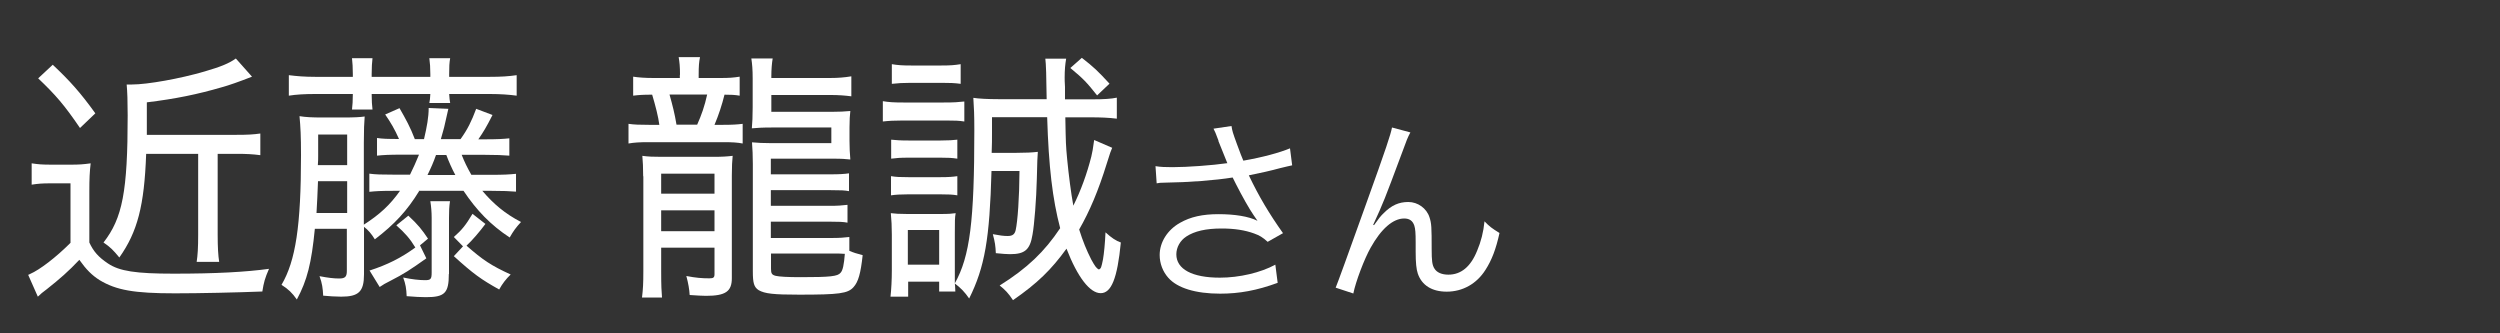 <?xml version="1.0" encoding="UTF-8"?><svg id="_レイヤー_1" xmlns="http://www.w3.org/2000/svg" width="150" height="20" viewBox="0 0 150 20"><rect x="0" y="0" width="150" height="20" fill="#333333" stroke="none"/><defs><style>.cls-1{fill:#fff;stroke-width:0px;}</style></defs><path class="cls-1" d="M1.9,9.8c.4.06.62.08,1.2.08h1.17c.46,0,.75-.02,1.17-.08-.06.51-.08.91-.08,1.71v3.04c.25.54.55.88,1.12,1.26.69.46,1.66.61,3.95.61,2.54,0,4.32-.1,5.71-.29-.25.58-.31.8-.4,1.36-1.52.06-3.78.11-5.25.11-2.45,0-3.51-.19-4.51-.79-.46-.29-.81-.64-1.22-1.22-.65.69-1.18,1.15-1.95,1.76-.29.22-.32.24-.54.45l-.58-1.31s.09-.03.11-.05c.6-.26,1.57-1.01,2.43-1.87v-3.57h-1.21c-.48,0-.74.02-1.12.08v-1.3ZM3.17,3.89c1.02.96,1.65,1.66,2.55,2.91l-.92.88c-.94-1.38-1.45-1.97-2.51-2.98l.88-.82ZM8.77,9.22c-.11,3.12-.52,4.69-1.61,6.23-.37-.45-.54-.62-.95-.9,1.14-1.46,1.45-3.06,1.45-7.62,0-.85-.02-1.42-.06-1.86h.32c.92,0,2.88-.35,4.35-.78,1-.29,1.49-.5,1.88-.78l.97,1.09q-1.17.46-1.83.64c-1.45.42-2.75.69-4.48.9v1.95h5.38c.66,0,1.02-.02,1.43-.08v1.3c-.45-.06-.83-.08-1.42-.08h-1.14v4.85c0,.75.03,1.25.09,1.63h-1.35c.06-.4.09-.83.09-1.63v-4.85h-3.12Z"/><path class="cls-1" d="M25.15,11.46c-.72,1.18-1.48,2-2.66,2.9-.21-.34-.4-.56-.65-.75v2.85c0,1.04-.32,1.34-1.37,1.34-.31,0-.78-.03-1.08-.06-.02-.43-.06-.75-.22-1.17.52.1.86.14,1.18.14.35,0,.46-.1.46-.45v-2.53h-1.92c-.2,2.06-.46,3.09-1.08,4.24-.28-.4-.51-.62-.92-.88.85-1.44,1.17-3.55,1.17-7.78,0-1.15-.03-1.68-.09-2.34.38.06.72.08,1.4.08h1.23c.66,0,1.01-.02,1.28-.06-.03.37-.05.8-.05,1.58v4.91c.95-.61,1.57-1.18,2.17-2.03h-.35c-.83,0-1.11.02-1.49.06v-1.09c.38.05.71.06,1.49.06h.95c.21-.42.35-.74.54-1.2h-1.03c-.78,0-1.11.02-1.49.06v-1.06c.34.05.6.06,1.32.06-.26-.59-.51-1.01-.83-1.47l.86-.38c.38.66.65,1.15.92,1.86h.55c.18-.77.28-1.33.28-1.87l1.18.05q-.06.27-.25,1.1c-.03.14-.08.27-.2.72h1.18c.42-.58.66-1.07.94-1.82l.98.37c-.38.75-.55,1.02-.85,1.46h.37c.78,0,1.12-.02,1.49-.06v1.04c-.38-.03-.77-.05-1.49-.05h-1.37c.17.43.31.72.58,1.2h1.17c.8,0,1.09-.02,1.51-.06v1.07c-.38-.03-.77-.05-1.51-.05h-.51c.66.78,1.37,1.38,2.32,1.87-.31.34-.45.53-.68.93-1.14-.75-1.98-1.62-2.77-2.8h-2.71ZM21.17,4.45c0-.4-.02-.67-.05-.96h1.23c-.03.27-.05.54-.05.96v.16h3.52v-.16c0-.37-.02-.67-.06-.96h1.25c-.05.27-.06.54-.06.96v.16h2.45c.66,0,1.12-.03,1.6-.1v1.23c-.43-.06-.98-.1-1.6-.1h-2.45c.02.26.03.4.06.54h-1.25c.03-.14.05-.29.06-.54h-3.52c0,.45.02.64.05.93h-1.23c.03-.27.05-.51.05-.93h-2.26c-.63,0-1.14.03-1.58.1v-1.23c.48.06.94.1,1.58.1h2.26v-.16ZM20.83,12.78v-1.91h-1.75c-.03.8-.05,1.22-.09,1.91h1.85ZM20.83,9.91v-1.84h-1.74v1.25c0,.26,0,.3-.02.59h1.75ZM22.18,16.23c1.05-.34,1.88-.75,2.74-1.38-.32-.53-.63-.88-1.14-1.33l.72-.58c.6.56.81.83,1.18,1.38l-.48.4.38.78c-.97.69-1.34.93-2.14,1.34-.35.18-.43.22-.66.38l-.62-1.01ZM26.93,16.44c0,1.15-.25,1.39-1.38,1.39-.29,0-.68-.02-1.15-.06-.02-.46-.06-.72-.21-1.12.52.11.97.16,1.31.16s.4-.06.4-.46v-3.27c0-.37-.03-.69-.08-1.01h1.18c-.05.32-.06.61-.06,1.01v3.36ZM27.32,10.5c-.2-.37-.4-.82-.54-1.2h-.62c-.15.43-.29.75-.51,1.2h1.66ZM29.13,13.43c-.34.46-.81,1.01-1.14,1.31.98.86,1.49,1.2,2.65,1.73-.28.27-.49.54-.69.9-1.09-.61-1.54-.93-2.72-2l.55-.59-.55-.56c.49-.43.72-.72,1.12-1.39l.78.61Z"/><path class="cls-1" d="M40.8,4.49c0-.5-.03-.77-.08-1.06h1.28c-.06.3-.08.54-.08,1.06v.19h1.32c.49,0,.77-.02,1.14-.08v1.14c-.29-.05-.54-.06-.91-.06-.15.61-.35,1.22-.6,1.81h.52c.54,0,.85-.02,1.17-.06v1.18c-.31-.06-.6-.08-1.17-.08h-4.48c-.54,0-.86.02-1.2.08v-1.18c.34.05.68.06,1.22.06h.63c-.06-.48-.23-1.14-.43-1.81-.57,0-.81.02-1.14.06v-1.14c.32.05.72.08,1.23.08h1.57v-.19ZM38.59,10.58c0-.59-.02-.83-.05-1.23.35.05.65.06,1.17.06h3.08c.54,0,.83-.02,1.17-.06-.03.34-.05.59-.05,1.18v6.16c0,.8-.38,1.06-1.55,1.06-.17,0-.58-.02-.98-.05-.02-.34-.08-.69-.2-1.14.57.11.94.14,1.38.14.25,0,.31-.05.31-.26v-1.58h-3.2v1.41c0,.9.02,1.22.05,1.58h-1.2c.06-.5.08-.83.08-1.58v-5.7ZM39.67,11.62h3.2v-1.2h-3.2v1.2ZM39.67,13.87h3.2v-1.25h-3.2v1.25ZM41.83,7.48c.26-.58.45-1.12.6-1.81h-2.26c.18.64.31,1.14.42,1.81h1.25ZM46.29,6.71h3.58c.52,0,.8-.02,1.15-.05-.03.27-.05.51-.05.98v.83c0,.4.02.75.05,1.1-.28-.03-.49-.05-1.08-.05h-3.69v.94h3.6c.51,0,.82-.02,1.09-.06v1.07c-.25-.05-.48-.06-1.09-.06h-3.6v.94h3.51c.51,0,.75-.02,1.09-.06v1.07c-.26-.05-.51-.06-1.09-.06h-3.51v.98h3.6c.52,0,.78-.02,1.11-.06v.83c.26.11.42.16.8.26-.12,1.1-.26,1.6-.55,1.92-.34.38-.85.45-3.26.45-1.55,0-2.06-.06-2.43-.27-.28-.18-.35-.43-.35-1.12v-6.45c0-.48-.02-.91-.05-1.3.32.03.68.05,1.18.05h3.58v-.94h-3.52c-.65,0-.88.02-1.25.05.03-.38.05-.66.05-1.26v-1.73c0-.53-.03-.88-.08-1.2h1.28c-.05.29-.08.67-.08,1.06v.11h3.54c.43,0,.85-.03,1.26-.1v1.2c-.38-.05-.77-.08-1.26-.08h-3.54v1.02ZM46.26,16.12c0,.29.05.37.28.43.22.05.68.08,1.51.08,1.77,0,2.21-.05,2.38-.26.14-.14.21-.5.26-1.14-.26-.02-.43-.02-.83-.02h-3.6v.9Z"/><path class="cls-1" d="M52.97,6.07c.35.06.65.08,1.23.08h2.43c.63,0,.86-.02,1.23-.06v1.2c-.32-.05-.55-.06-1.12-.06h-2.54c-.55,0-.88.02-1.23.06v-1.22ZM66.73,8.87c-.09.21-.11.26-.32.93-.51,1.65-1.03,2.87-1.66,3.97.22.7.45,1.26.72,1.79.23.42.32.54.46.61.14-.06.15-.13.25-.61.06-.35.12-.95.15-1.62.37.34.62.5.92.61-.21,2.16-.57,3.04-1.21,3.04s-1.38-.94-2.05-2.67c-.91,1.26-1.75,2.08-3.21,3.09-.28-.42-.46-.61-.8-.88,1.66-1.04,2.69-2.03,3.63-3.44-.46-1.75-.69-3.68-.78-6.66h-3.31v.91c0,.45,0,.7-.02,1.23h1.49c.55,0,.95-.02,1.28-.06q-.03.24-.06,1.62c-.03,1.23-.15,2.75-.26,3.35-.15.91-.46,1.17-1.35,1.17-.17,0-.48-.02-.85-.06-.02-.43-.05-.66-.18-1.14.42.08.65.11.89.11.29,0,.42-.1.48-.35.12-.54.22-1.94.23-3.55h-1.68c-.11,4.07-.4,5.76-1.34,7.65-.26-.38-.51-.64-.86-.9q.02.14.03.48h-.97v-.59h-1.86v.9h-1.06c.05-.43.08-1.04.08-1.57v-2.16c0-.51-.02-.83-.06-1.28.26.03.49.05,1,.05h1.97c.52,0,.71-.02.92-.05-.05.27-.05.48-.05,1.23v2.98c.91-1.63,1.17-3.73,1.17-9.19,0-.91-.02-1.36-.06-1.94.29.05.89.08,1.49.08h2.91q-.02-2-.08-2.43h1.25c-.06.34-.09.67-.09,1.14,0,.08,0,.26.02.56v.74h1.66c.66,0,1.12-.03,1.45-.1v1.26c-.49-.06-.97-.08-1.58-.08h-1.51c.03,1.62.03,1.65.11,2.51.09.93.23,2.03.37,2.79.45-.9.82-1.92,1.08-2.95.08-.34.08-.37.17-.99l1.11.48ZM53.47,8.38c.32.03.51.05,1.03.05h1.94c.49,0,.71-.02,1-.05v1.14c-.34-.05-.55-.06-1-.06h-1.94c-.49,0-.71.02-1.03.06v-1.14ZM53.47,10.57c.29.05.54.06,1.03.06h1.94c.48,0,.71-.02,1-.06v1.15c-.28-.05-.55-.06-1.02-.06h-1.94c-.46,0-.74.02-1.02.06v-1.15ZM53.51,3.85c.35.06.62.08,1.15.08h1.83c.54,0,.78-.02,1.15-.08v1.18c-.35-.05-.68-.06-1.15-.06h-1.83c-.49,0-.78.02-1.15.06v-1.18ZM54.47,15.88h1.88v-2.08h-1.88v2.08ZM65.83,5.73c-.62-.78-.81-.99-1.61-1.65l.69-.61c.72.56.97.8,1.66,1.55l-.74.7Z"/><path class="cls-1" d="M73.11,8.44c-.18-.49-.21-.54-.3-.72l1.08-.16c.05.32.07.38.32,1.07.22.6.3.8.39,1.01,1.15-.2,2.18-.48,2.8-.74l.13,1.02c-.22.05-.33.07-.73.17-.67.18-1.05.26-1.87.43.6,1.26,1.22,2.3,2.05,3.47l-.92.52c-.31-.28-.48-.38-.81-.5-.55-.2-1.18-.3-1.95-.3-.95,0-1.63.16-2.12.48-.37.24-.6.65-.6,1.07,0,.89.95,1.4,2.61,1.4,1.17,0,2.45-.3,3.33-.78l.14,1.09c-1.25.46-2.31.65-3.45.65-1.48,0-2.57-.34-3.11-.95-.33-.37-.52-.86-.52-1.37,0-.77.47-1.51,1.22-1.93.63-.36,1.35-.52,2.31-.52s1.81.13,2.34.4q-.07-.1-.24-.35c-.25-.36-.69-1.14-1.05-1.85-.12-.24-.13-.26-.2-.4-1.06.17-2.61.29-4.1.31-.24,0-.29.01-.46.04l-.07-1.03c.31.05.58.06,1.02.06.89,0,2.39-.11,3.29-.24l-.54-1.34Z"/><path class="cls-1" d="M84.62,7.95c-.16.3-.21.42-.56,1.38-.97,2.6-1.06,2.84-1.67,4.16l.05.02c.29-.41.4-.55.59-.73.46-.46.9-.66,1.47-.66s1.1.38,1.27.92c.12.37.13.58.13,1.92,0,.68.03.95.17,1.16.14.23.44.36.83.36.76,0,1.34-.47,1.73-1.44.23-.54.38-1.13.44-1.76.3.31.43.41.9.7-.21.96-.46,1.62-.84,2.21-.53.84-1.37,1.31-2.33,1.31-.88,0-1.49-.38-1.73-1.08-.09-.26-.13-.66-.13-1.31v-.55c0-.6-.02-.82-.08-1.02-.1-.3-.3-.43-.61-.43-.67,0-1.38.62-2.01,1.75-.38.67-.9,2.04-1.04,2.75l-1.06-.35q.16-.37,1.81-4.98c1.25-3.47,1.49-4.21,1.57-4.63l1.12.3Z"/></svg>